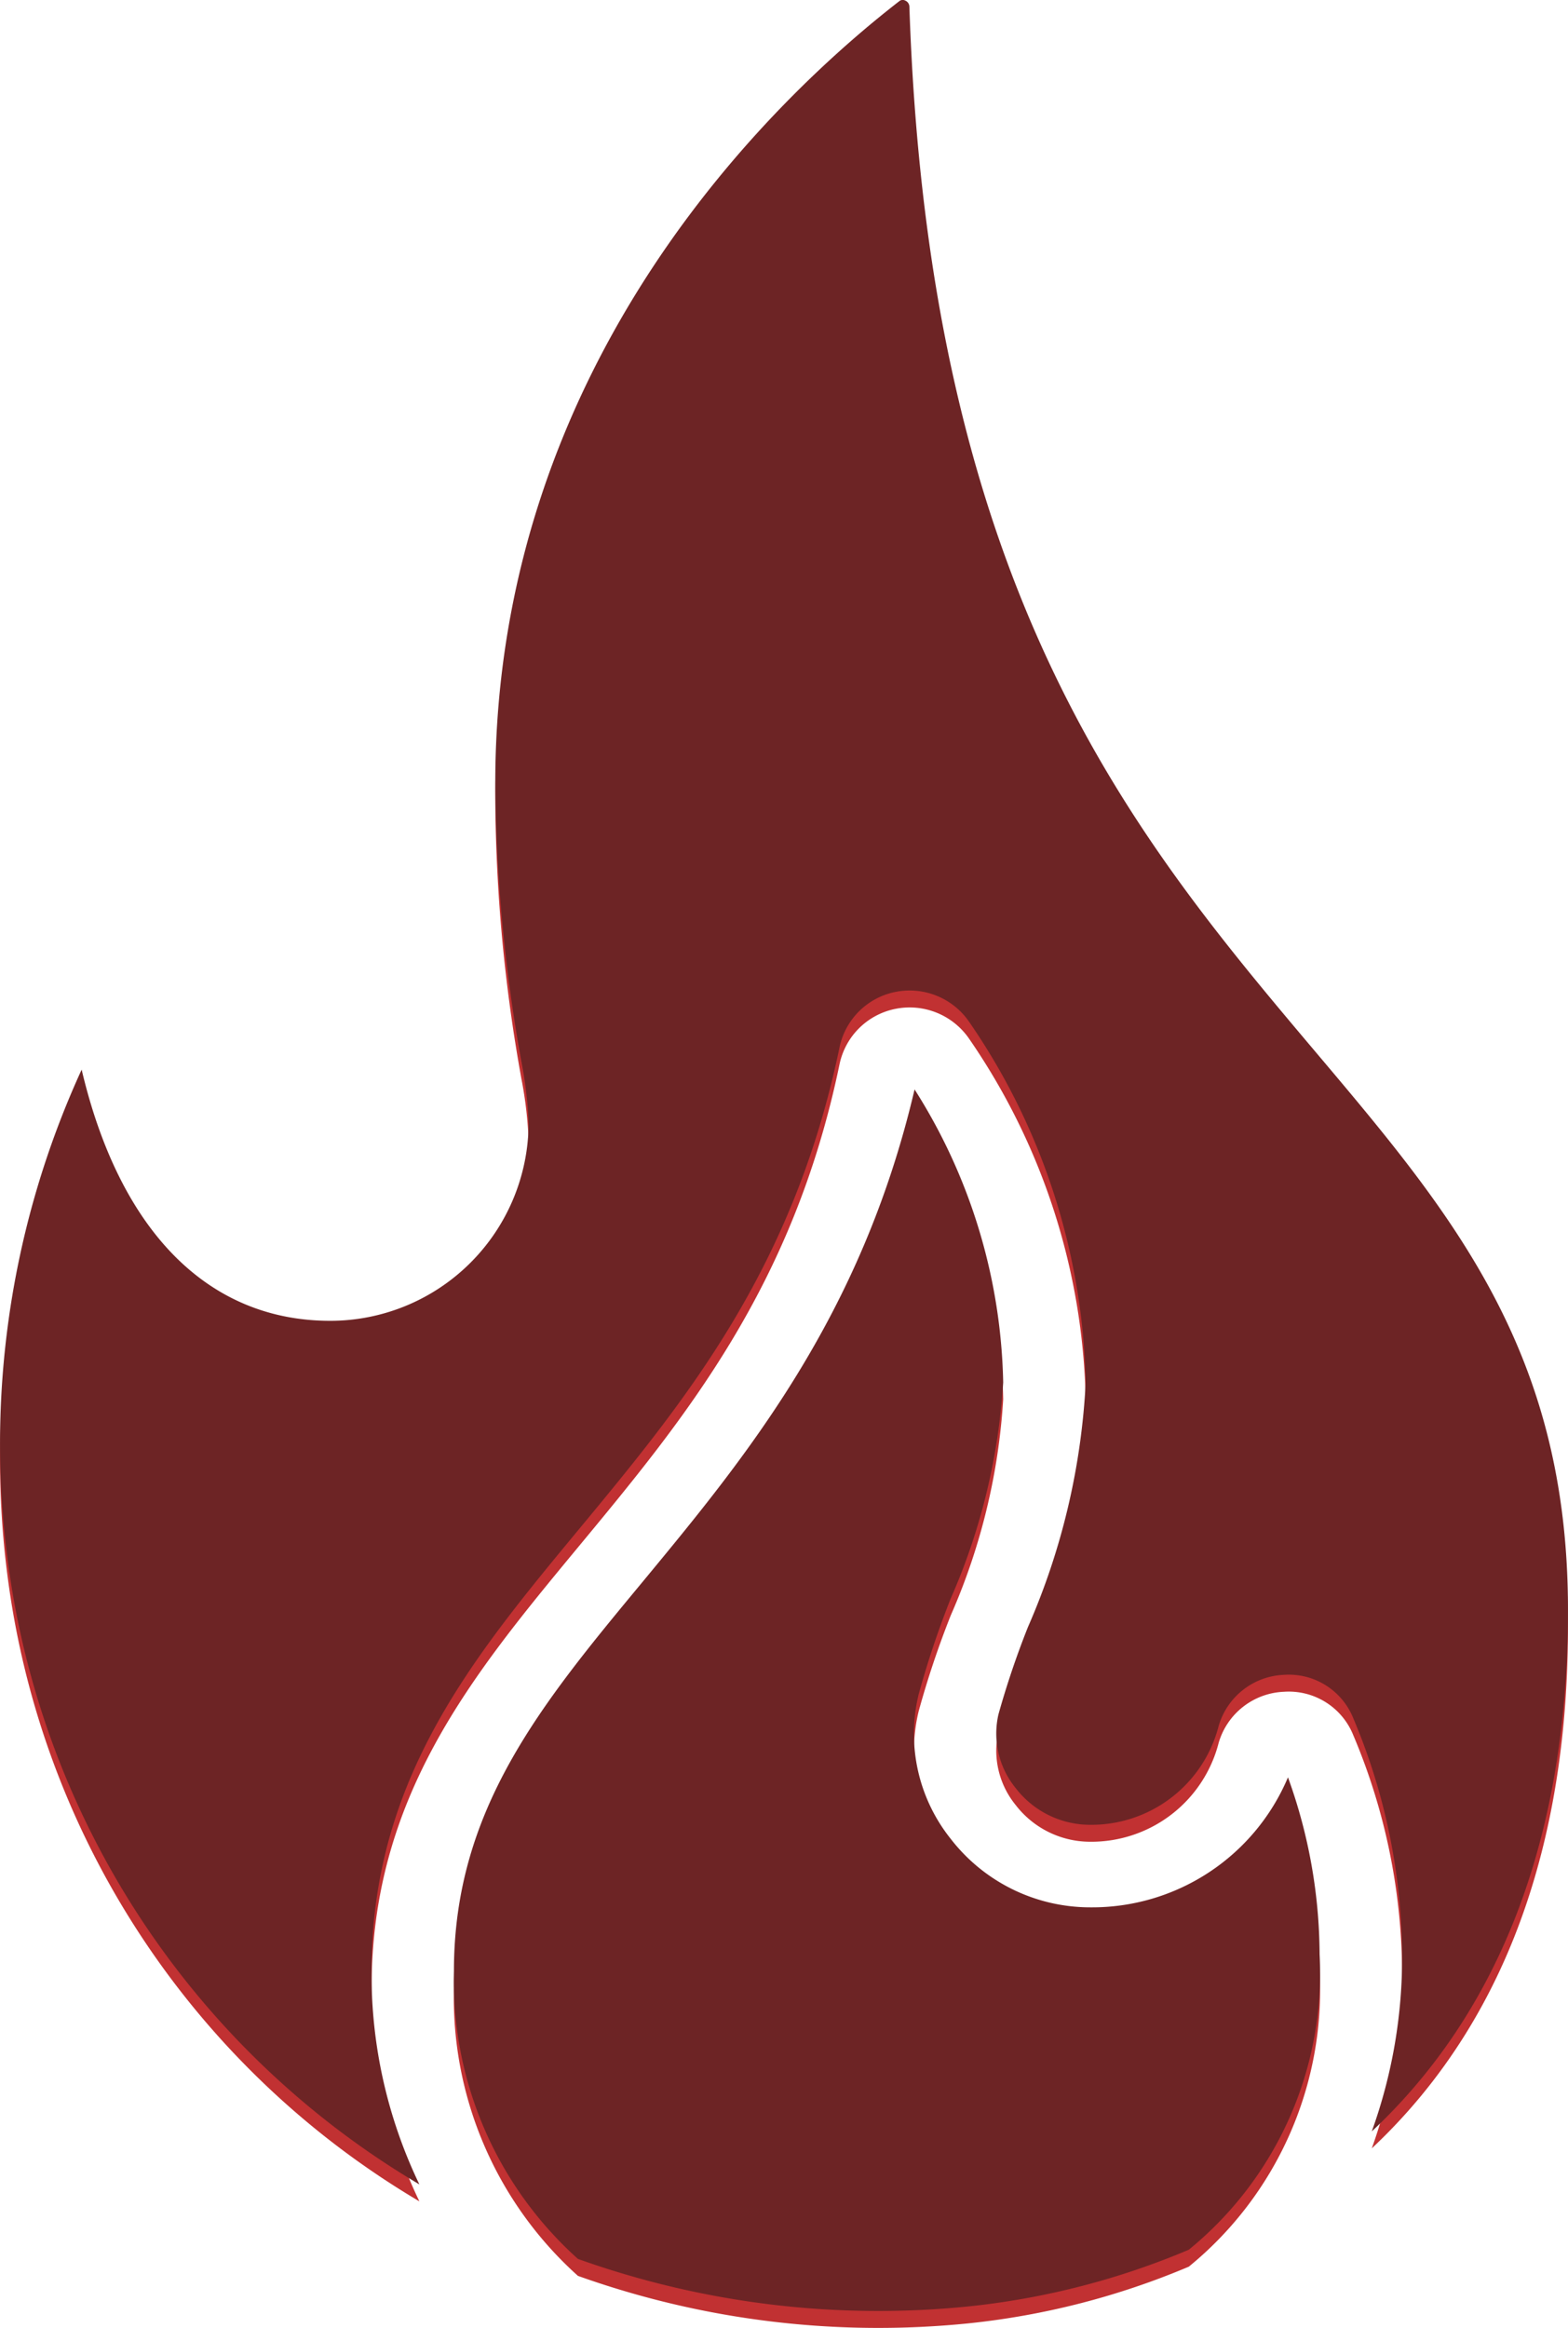 <svg xmlns="http://www.w3.org/2000/svg" width="92.56" height="137.386" viewBox="0 0 92.56 137.386">
  <g id="Group_4237" data-name="Group 4237" transform="translate(-616.22 -5011)">
    <g id="fossil-fuel" transform="translate(605.224 5010)">
      <path id="Path_728" data-name="Path 728" d="M73.1,79.424A30.931,30.931,0,0,0,71.234,69,12.548,12.548,0,0,1,59.56,76.672a10.408,10.408,0,0,1-8.23-4.036,9.917,9.917,0,0,1-1.9-8.524,54.282,54.282,0,0,1,1.9-5.677,37.327,37.327,0,0,0,3.093-12.743A33.44,33.44,0,0,0,49.192,28.4C46.038,41.868,39.185,50.149,33.118,57.485,27.151,64.689,22,70.9,22,80.423a22.046,22.046,0,0,0,7.321,17,52.725,52.725,0,0,0,23.074,2.8,45.335,45.335,0,0,0,12.986-3.344A21.072,21.072,0,0,0,73.1,79.424Z" transform="translate(15.792 37.897)" fill="#c13132"/>
      <path id="Path_729" data-name="Path 729" d="M64.678,2.4a.4.4,0,0,0-.244-.365.319.319,0,0,0-.356.037C56.913,7.628,40.232,23.242,40.232,48.233a95.355,95.355,0,0,0,1.547,16.454A23.819,23.819,0,0,1,42.2,68.28,11.71,11.71,0,0,1,30.49,79.953c-7.2,0-12.421-5.266-14.674-14.825a52.934,52.934,0,0,0-4.2,30.123,50.357,50.357,0,0,0,24.136,35.671,28.588,28.588,0,0,1-2.823-12.6c0-11.279,5.938-18.452,12.226-26.048,6.223-7.516,12.665-15.293,15.4-28.466a4.209,4.209,0,0,1,3.31-3.268A4.26,4.26,0,0,1,68.2,62.3,38.92,38.92,0,0,1,75.085,83.59a41.11,41.11,0,0,1-3.41,14.44,51.412,51.412,0,0,0-1.739,5.146,5.085,5.085,0,0,0,1.013,4.352,5.553,5.553,0,0,0,4.384,2.17,7.764,7.764,0,0,0,7.6-5.831,4.189,4.189,0,0,1,3.855-3.02,4.1,4.1,0,0,1,4.094,2.565,36.321,36.321,0,0,1,2.881,13.909,30.2,30.2,0,0,1-1.79,10.473c6.466-6.062,11.581-15.653,11.581-30.809,0-15.254-6.878-23.4-14.842-32.833C77.983,51.441,65.834,37.039,64.678,2.4Z" transform="translate(0 0)" fill="#c13132"/>
    </g>
    <g id="fossil-fuel-2" data-name="fossil-fuel" transform="translate(605.224 5009)">
      <path id="Path_728-2" data-name="Path 728" d="M73.1,79.424A30.931,30.931,0,0,0,71.234,69,12.548,12.548,0,0,1,59.56,76.672a10.408,10.408,0,0,1-8.23-4.036,9.917,9.917,0,0,1-1.9-8.524,54.282,54.282,0,0,1,1.9-5.677,37.327,37.327,0,0,0,3.093-12.743A33.44,33.44,0,0,0,49.192,28.4C46.038,41.868,39.185,50.149,33.118,57.485,27.151,64.689,22,70.9,22,80.423a22.046,22.046,0,0,0,7.321,17,52.725,52.725,0,0,0,23.074,2.8,45.335,45.335,0,0,0,12.986-3.344A21.072,21.072,0,0,0,73.1,79.424Z" transform="translate(15.792 37.897)" fill="#6d2425"/>
      <path id="Path_729-2" data-name="Path 729" d="M64.678,2.4a.4.4,0,0,0-.244-.365.319.319,0,0,0-.356.037C56.913,7.628,40.232,23.242,40.232,48.233a95.355,95.355,0,0,0,1.547,16.454A23.819,23.819,0,0,1,42.2,68.28,11.71,11.71,0,0,1,30.49,79.953c-7.2,0-12.421-5.266-14.674-14.825a52.934,52.934,0,0,0-4.2,30.123,50.357,50.357,0,0,0,24.136,35.671,28.588,28.588,0,0,1-2.823-12.6c0-11.279,5.938-18.452,12.226-26.048,6.223-7.516,12.665-15.293,15.4-28.466a4.209,4.209,0,0,1,3.31-3.268A4.26,4.26,0,0,1,68.2,62.3,38.92,38.92,0,0,1,75.085,83.59a41.11,41.11,0,0,1-3.41,14.44,51.412,51.412,0,0,0-1.739,5.146,5.085,5.085,0,0,0,1.013,4.352,5.553,5.553,0,0,0,4.384,2.17,7.764,7.764,0,0,0,7.6-5.831,4.189,4.189,0,0,1,3.855-3.02,4.1,4.1,0,0,1,4.094,2.565,36.321,36.321,0,0,1,2.881,13.909,30.2,30.2,0,0,1-1.79,10.473c6.466-6.062,11.581-15.653,11.581-30.809,0-15.254-6.878-23.4-14.842-32.833C77.983,51.441,65.834,37.039,64.678,2.4Z" transform="translate(0 0)" fill="#6d2425"/>
    </g>
  </g>
</svg>
